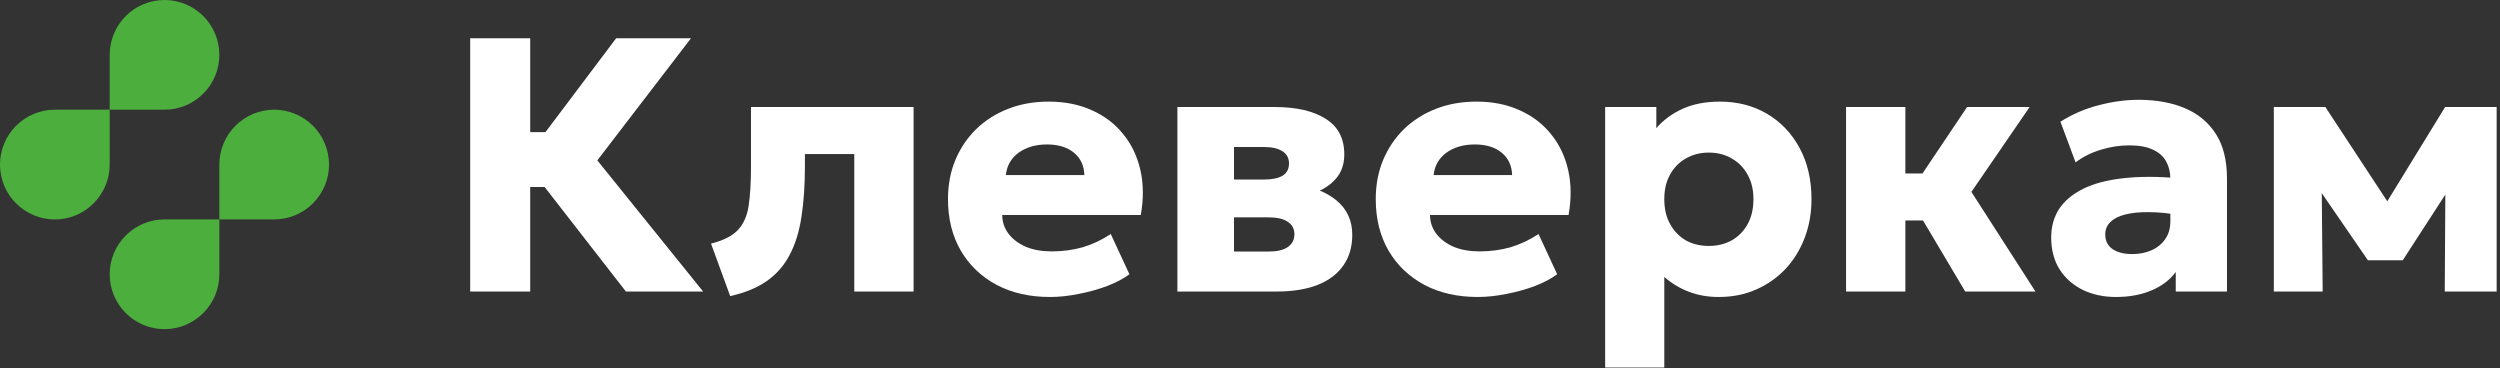 <?xml version="1.0" encoding="UTF-8"?>
<svg xmlns="http://www.w3.org/2000/svg" xmlns:xlink="http://www.w3.org/1999/xlink" width="163px" height="24px" viewBox="0 0 163 24" version="1.1">
<rect x="0" y="0" width="163" height="24" fill="#333333" stroke="none"/>
<g id="surface1">
<path style=" stroke:none;fill-rule:nonzero;fill:rgb(29.412%,68.235%,23.922%);fill-opacity:1;" d="M 3.574 7.152 L 7.152 7.152 L 7.152 10.73 C 7.152 11.199 7.059 11.664 6.879 12.098 C 6.699 12.531 6.434 12.926 6.102 13.258 C 5.77 13.59 5.379 13.855 4.945 14.035 C 4.508 14.215 4.043 14.309 3.574 14.309 C 2.629 14.309 1.719 13.93 1.047 13.258 C 0.375 12.59 0 11.68 0 10.73 C 0 10.262 0.094 9.797 0.273 9.359 C 0.453 8.926 0.715 8.531 1.047 8.199 C 1.719 7.531 2.629 7.152 3.574 7.152 Z M 3.574 7.152 "/>
<path style=" stroke:none;fill-rule:nonzero;fill:rgb(29.412%,68.235%,23.922%);fill-opacity:1;" d="M 10.727 7.152 L 7.152 7.152 L 7.152 3.578 C 7.152 2.629 7.527 1.719 8.199 1.047 C 8.867 0.375 9.777 0 10.727 0 C 11.676 0 12.582 0.375 13.254 1.047 C 13.926 1.719 14.301 2.629 14.301 3.578 C 14.301 4.523 13.926 5.434 13.254 6.105 C 12.582 6.777 11.676 7.152 10.727 7.152 Z M 10.727 7.152 "/>
<path style=" stroke:none;fill-rule:nonzero;fill:rgb(29.412%,68.235%,23.922%);fill-opacity:1;" d="M 10.727 14.305 L 14.301 14.305 L 14.301 17.883 C 14.301 18.832 13.926 19.742 13.254 20.41 C 12.582 21.082 11.676 21.461 10.727 21.461 C 9.777 21.461 8.867 21.082 8.199 20.41 C 7.527 19.742 7.152 18.832 7.152 17.883 C 7.152 16.934 7.527 16.023 8.199 15.355 C 8.867 14.684 9.777 14.305 10.727 14.305 Z M 10.727 14.305 "/>
<path style=" stroke:none;fill-rule:nonzero;fill:rgb(29.412%,68.235%,23.922%);fill-opacity:1;" d="M 17.875 14.305 L 14.301 14.305 L 14.301 10.73 C 14.301 9.781 14.68 8.871 15.348 8.199 C 16.02 7.531 16.93 7.152 17.875 7.152 C 18.824 7.152 19.734 7.531 20.406 8.199 C 21.074 8.871 21.453 9.781 21.453 10.73 C 21.453 11.68 21.074 12.586 20.406 13.258 C 19.734 13.93 18.824 14.305 17.875 14.305 Z M 17.875 14.305 "/>
<path style=" stroke:none;fill-rule:nonzero;fill:rgb(100%,100%,100%);fill-opacity:1;" d="M 148.254 19.008 L 148.254 6.977 L 151.613 6.977 L 156.496 14.41 L 154.848 14.434 L 159.422 6.977 L 162.781 6.977 L 162.781 19.008 L 159.398 19.008 L 159.445 11.211 L 160.199 11.508 L 156.66 16.969 L 154.387 16.969 L 150.625 11.496 L 151.367 11.199 L 151.438 19.008 Z M 148.254 19.008 "/>
<path style=" stroke:none;fill-rule:nonzero;fill:rgb(100%,100%,100%);fill-opacity:1;" d="M 137.957 19.363 C 137.156 19.363 136.438 19.211 135.801 18.902 C 135.164 18.59 134.66 18.145 134.289 17.57 C 133.922 16.988 133.738 16.293 133.738 15.484 C 133.738 14.789 133.906 14.176 134.242 13.641 C 134.59 13.109 135.109 12.668 135.801 12.32 C 136.492 11.977 137.359 11.742 138.406 11.625 C 139.461 11.5 140.691 11.5 142.098 11.625 L 142.133 14.031 C 141.387 13.898 140.711 13.832 140.105 13.832 C 139.508 13.824 138.996 13.875 138.57 13.984 C 138.156 14.086 137.832 14.246 137.605 14.469 C 137.375 14.688 137.262 14.961 137.262 15.281 C 137.262 15.699 137.418 16.016 137.734 16.238 C 138.055 16.457 138.484 16.566 139.02 16.566 C 139.484 16.566 139.898 16.484 140.27 16.32 C 140.648 16.156 140.945 15.914 141.164 15.602 C 141.395 15.277 141.508 14.887 141.508 14.422 L 141.508 11.672 C 141.508 11.238 141.418 10.859 141.234 10.527 C 141.055 10.199 140.77 9.941 140.375 9.762 C 139.988 9.574 139.477 9.477 138.832 9.477 C 138.211 9.477 137.594 9.574 136.98 9.762 C 136.367 9.941 135.816 10.219 135.328 10.586 L 134.34 7.934 C 135.117 7.445 135.949 7.086 136.84 6.859 C 137.727 6.625 138.598 6.508 139.457 6.508 C 140.586 6.508 141.582 6.688 142.438 7.047 C 143.305 7.41 143.98 7.969 144.469 8.723 C 144.953 9.477 145.199 10.445 145.199 11.625 L 145.199 19.008 L 141.859 19.008 L 141.859 17.734 C 141.477 18.254 140.945 18.656 140.27 18.938 C 139.594 19.223 138.824 19.363 137.957 19.363 Z M 137.957 19.363 "/>
<path style=" stroke:none;fill-rule:nonzero;fill:rgb(100%,100%,100%);fill-opacity:1;" d="M 128.133 19.008 L 124.398 12.723 L 128.254 6.977 L 132.332 6.977 L 128.535 12.512 L 132.711 19.008 Z M 120.363 19.008 L 120.363 6.977 L 124.23 6.977 L 124.23 11.309 L 127.898 11.309 L 127.898 14.375 L 124.23 14.375 L 124.23 19.008 Z M 120.363 19.008 "/>
<path style=" stroke:none;fill-rule:nonzero;fill:rgb(100%,100%,100%);fill-opacity:1;" d="M 104.656 23.965 L 104.656 6.977 L 107.992 6.977 L 107.992 8.359 C 108.441 7.832 109.012 7.41 109.703 7.094 C 110.402 6.781 111.211 6.625 112.133 6.625 C 113.281 6.625 114.301 6.887 115.199 7.414 C 116.102 7.941 116.812 8.684 117.332 9.645 C 117.852 10.602 118.109 11.719 118.109 12.992 C 118.109 13.891 117.961 14.727 117.664 15.508 C 117.371 16.277 116.957 16.953 116.414 17.535 C 115.871 18.109 115.23 18.559 114.492 18.879 C 113.762 19.203 112.949 19.363 112.062 19.363 C 111.355 19.363 110.703 19.25 110.105 19.02 C 109.516 18.793 108.984 18.473 108.512 18.055 L 108.512 23.965 Z M 111.414 16.035 C 111.973 16.035 112.469 15.914 112.91 15.672 C 113.352 15.418 113.695 15.066 113.949 14.609 C 114.199 14.152 114.324 13.613 114.324 12.992 C 114.324 12.363 114.195 11.824 113.938 11.379 C 113.684 10.922 113.34 10.57 112.898 10.328 C 112.469 10.074 111.973 9.949 111.414 9.949 C 110.863 9.949 110.367 10.074 109.926 10.328 C 109.488 10.57 109.141 10.922 108.891 11.379 C 108.637 11.824 108.512 12.363 108.512 12.992 C 108.512 13.613 108.637 14.152 108.891 14.609 C 109.141 15.066 109.484 15.418 109.914 15.672 C 110.355 15.914 110.855 16.035 111.414 16.035 Z M 111.414 16.035 "/>
<path style=" stroke:none;fill-rule:nonzero;fill:rgb(100%,100%,100%);fill-opacity:1;" d="M 96.348 19.363 C 95.027 19.363 93.867 19.102 92.871 18.574 C 91.871 18.039 91.094 17.297 90.535 16.344 C 89.977 15.383 89.699 14.262 89.699 12.98 C 89.699 12.055 89.859 11.199 90.184 10.422 C 90.512 9.645 90.969 8.973 91.551 8.406 C 92.141 7.84 92.832 7.402 93.625 7.094 C 94.426 6.781 95.309 6.625 96.266 6.625 C 97.32 6.625 98.258 6.812 99.086 7.191 C 99.91 7.559 100.59 8.078 101.125 8.746 C 101.668 9.406 102.039 10.191 102.246 11.094 C 102.449 11.992 102.457 12.965 102.27 14.02 L 93.234 14.02 C 93.242 14.492 93.387 14.906 93.66 15.258 C 93.938 15.613 94.312 15.891 94.793 16.098 C 95.273 16.293 95.832 16.391 96.469 16.391 C 97.176 16.391 97.848 16.301 98.484 16.121 C 99.121 15.93 99.73 15.645 100.312 15.258 L 101.527 17.879 C 101.156 18.16 100.676 18.414 100.086 18.645 C 99.504 18.863 98.883 19.035 98.223 19.164 C 97.57 19.297 96.945 19.363 96.348 19.363 Z M 93.473 11.414 L 98.59 11.414 C 98.574 10.809 98.352 10.324 97.918 9.961 C 97.484 9.602 96.898 9.418 96.16 9.418 C 95.414 9.418 94.793 9.602 94.297 9.961 C 93.809 10.324 93.535 10.809 93.473 11.414 Z M 93.473 11.414 "/>
<path style=" stroke:none;fill-rule:nonzero;fill:rgb(100%,100%,100%);fill-opacity:1;" d="M 76.766 19.008 L 76.766 6.977 L 83.086 6.977 C 84.516 6.977 85.633 7.234 86.434 7.746 C 87.246 8.254 87.648 9.031 87.648 10.066 C 87.648 10.633 87.504 11.113 87.215 11.508 C 86.922 11.895 86.531 12.203 86.035 12.438 C 85.547 12.668 85.004 12.824 84.406 12.91 L 84.348 12.051 C 85.52 12.152 86.445 12.492 87.133 13.062 C 87.824 13.629 88.168 14.383 88.168 15.316 C 88.168 16.09 87.977 16.75 87.59 17.301 C 87.215 17.848 86.656 18.273 85.918 18.574 C 85.176 18.863 84.277 19.008 83.215 19.008 Z M 80.457 16.402 L 82.711 16.402 C 83.258 16.402 83.676 16.305 83.961 16.109 C 84.25 15.91 84.395 15.633 84.395 15.27 C 84.395 14.926 84.254 14.656 83.973 14.469 C 83.695 14.27 83.273 14.172 82.711 14.172 L 80.102 14.172 L 80.102 11.707 L 82.414 11.707 C 82.934 11.707 83.336 11.625 83.617 11.461 C 83.898 11.289 84.043 11.02 84.043 10.656 C 84.043 10.305 83.895 10.035 83.605 9.855 C 83.324 9.676 82.926 9.586 82.414 9.586 L 80.457 9.586 Z M 80.457 16.402 "/>
<path style=" stroke:none;fill-rule:nonzero;fill:rgb(100%,100%,100%);fill-opacity:1;" d="M 68.457 19.363 C 67.137 19.363 65.977 19.102 64.98 18.574 C 63.98 18.039 63.203 17.297 62.645 16.344 C 62.086 15.383 61.809 14.262 61.809 12.98 C 61.809 12.055 61.969 11.199 62.293 10.422 C 62.621 9.645 63.078 8.973 63.66 8.406 C 64.25 7.84 64.941 7.402 65.734 7.094 C 66.535 6.781 67.418 6.625 68.375 6.625 C 69.43 6.625 70.367 6.812 71.195 7.191 C 72.02 7.559 72.699 8.078 73.234 8.746 C 73.777 9.406 74.148 10.191 74.355 11.094 C 74.559 11.992 74.566 12.965 74.379 14.02 L 65.344 14.02 C 65.352 14.492 65.496 14.906 65.77 15.258 C 66.047 15.613 66.422 15.891 66.902 16.098 C 67.383 16.293 67.941 16.391 68.578 16.391 C 69.285 16.391 69.957 16.301 70.594 16.121 C 71.23 15.93 71.84 15.645 72.422 15.258 L 73.637 17.879 C 73.266 18.16 72.785 18.414 72.195 18.645 C 71.613 18.863 70.992 19.035 70.332 19.164 C 69.68 19.297 69.055 19.363 68.457 19.363 Z M 65.582 11.414 L 70.699 11.414 C 70.684 10.809 70.461 10.324 70.027 9.961 C 69.594 9.602 69.008 9.418 68.27 9.418 C 67.523 9.418 66.902 9.602 66.406 9.961 C 65.918 10.324 65.645 10.809 65.582 11.414 Z M 65.582 11.414 "/>
<path style=" stroke:none;fill-rule:nonzero;fill:rgb(100%,100%,100%);fill-opacity:1;" d="M 47.609 19.305 L 46.359 15.883 C 47.168 15.68 47.754 15.379 48.117 14.988 C 48.484 14.594 48.719 14.066 48.812 13.406 C 48.914 12.738 48.965 11.895 48.965 10.871 L 48.965 6.977 L 59.566 6.977 L 59.566 19.008 L 55.699 19.008 L 55.699 10.043 L 52.48 10.043 L 52.48 10.871 C 52.48 12.098 52.402 13.188 52.254 14.137 C 52.113 15.082 51.863 15.898 51.5 16.59 C 51.145 17.285 50.656 17.852 50.027 18.301 C 49.398 18.75 48.59 19.086 47.609 19.305 Z M 47.609 19.305 "/>
<path style=" stroke:none;fill-rule:nonzero;fill:rgb(100%,100%,100%);fill-opacity:1;" d="M 40.809 19.008 L 34.168 10.469 L 40.172 2.496 L 45.051 2.496 L 38.945 10.457 L 45.844 19.008 Z M 30.656 19.008 L 30.656 2.496 L 34.57 2.496 L 34.57 8.617 L 37.684 8.617 L 37.684 12.191 L 34.57 12.191 L 34.57 19.008 Z M 30.656 19.008 "/>
</g>
</svg>
